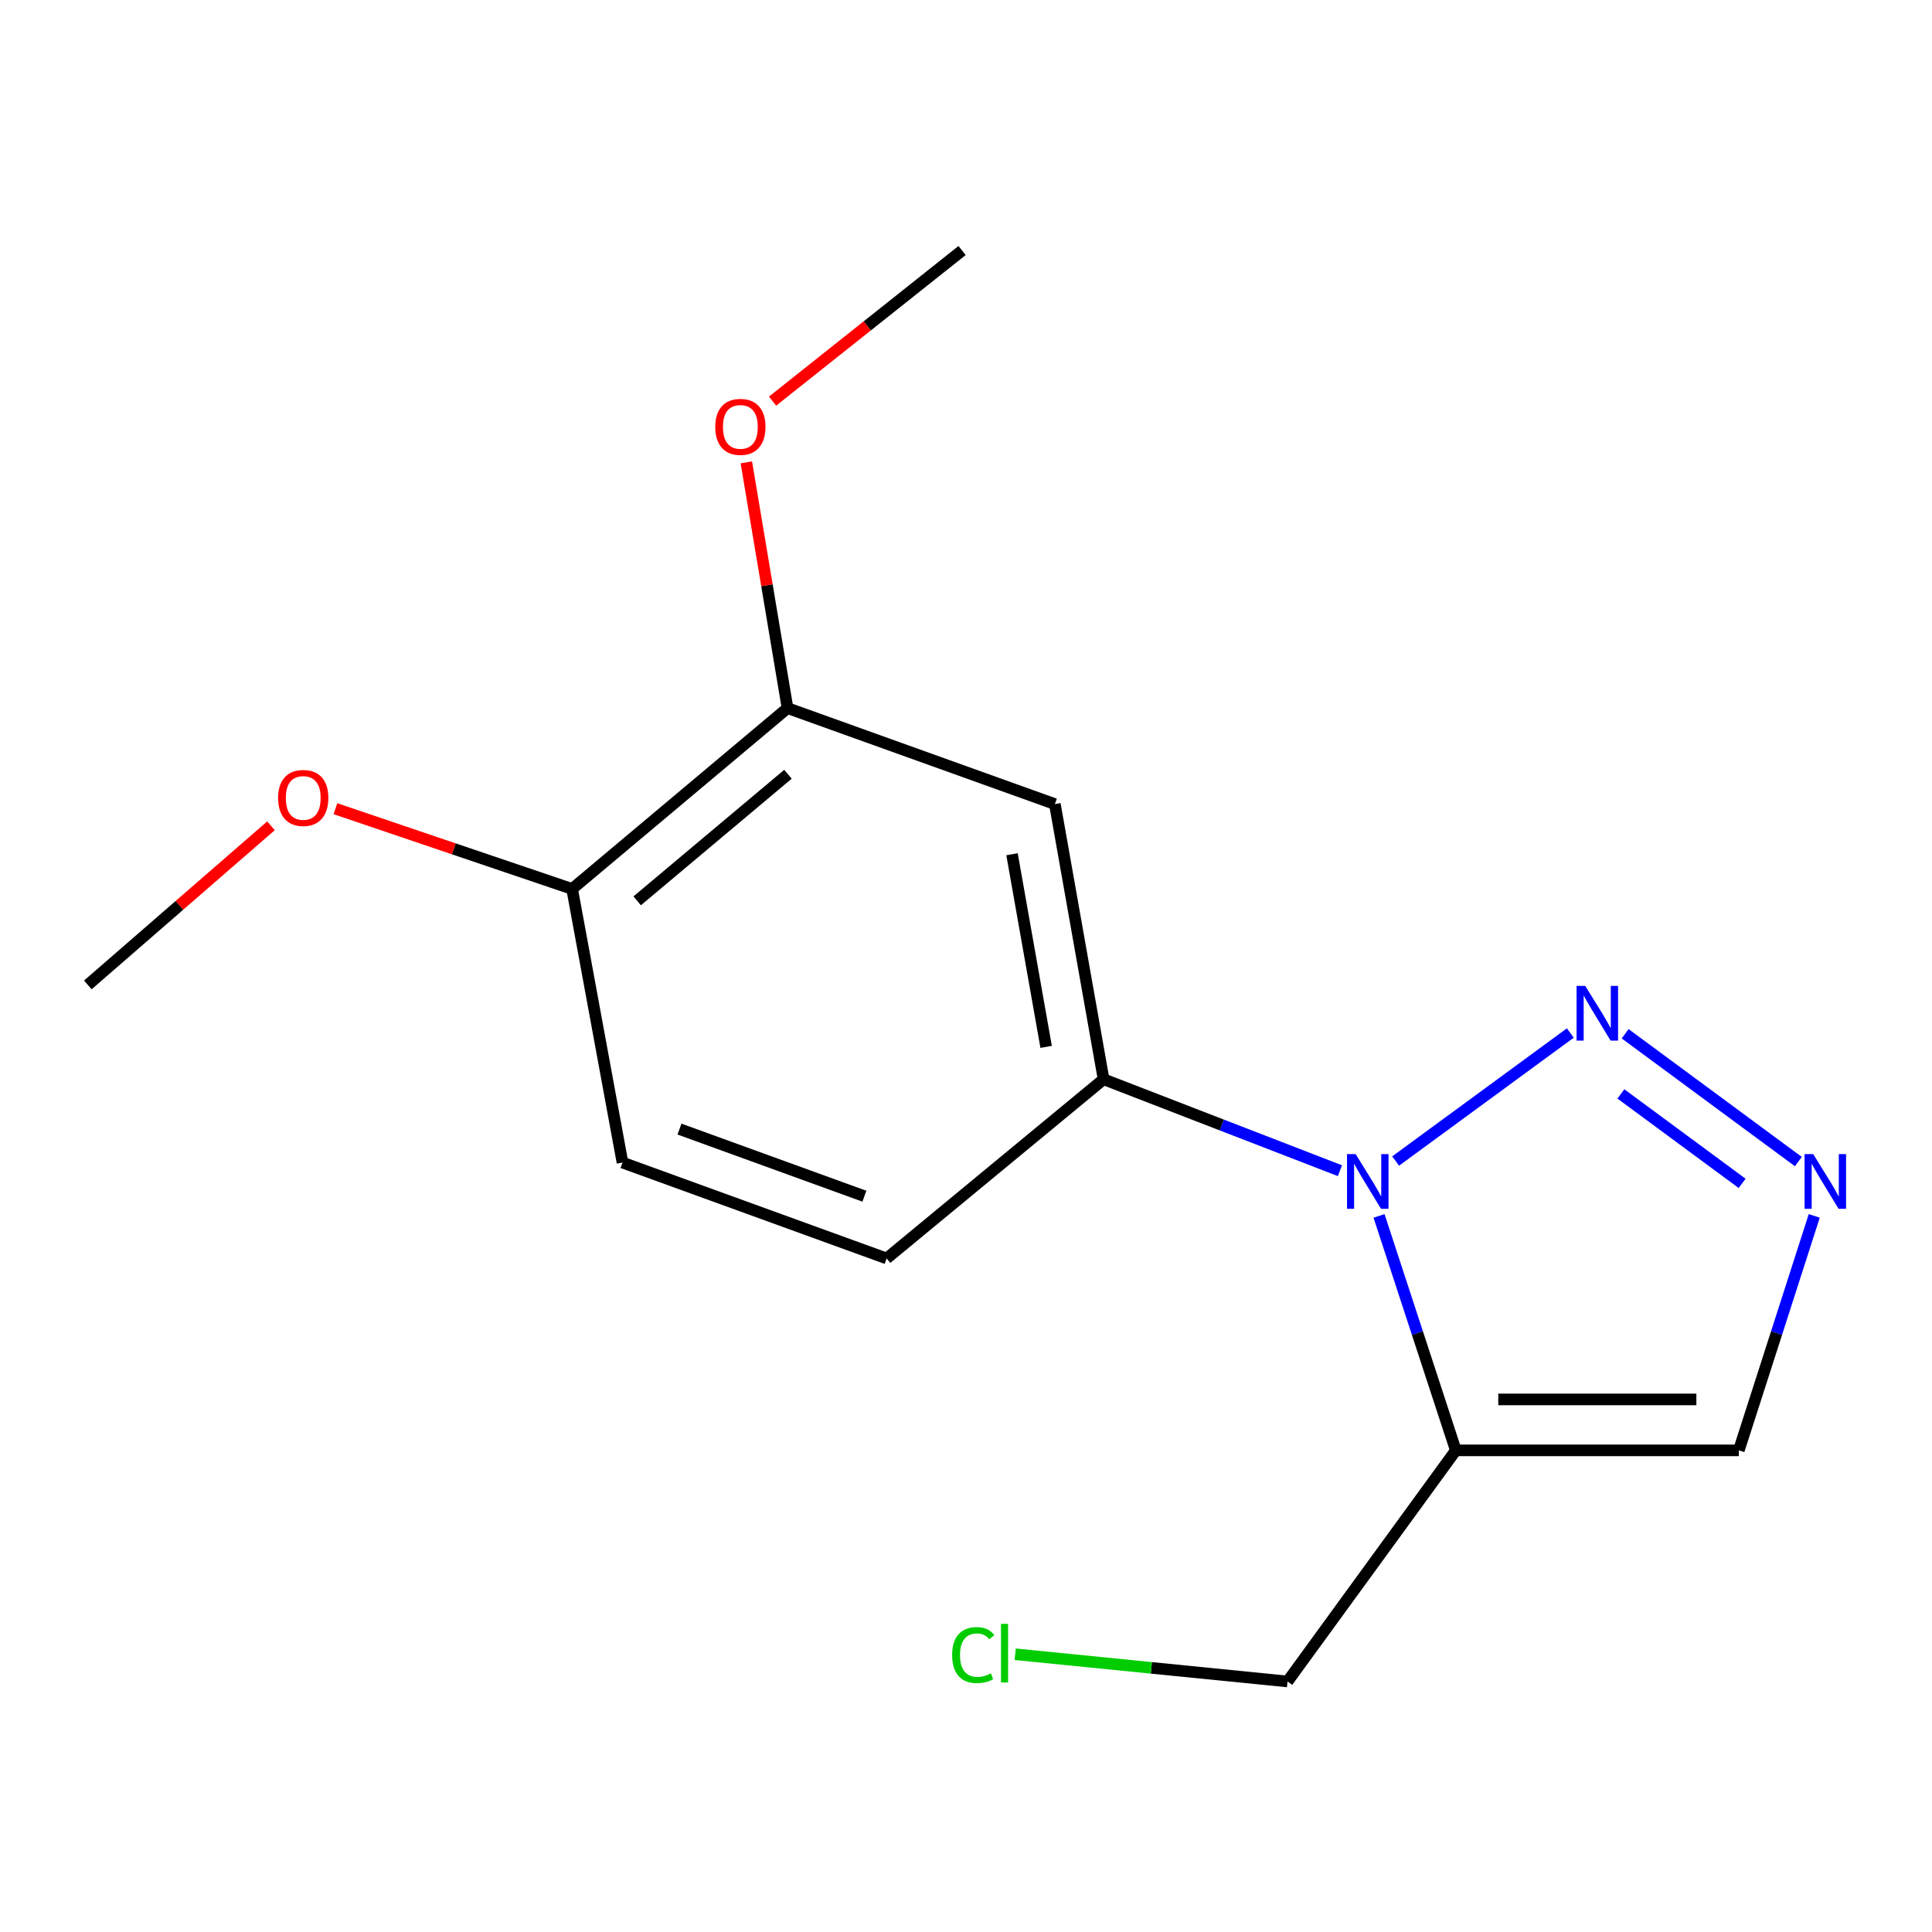 <?xml version='1.0' encoding='iso-8859-1'?>
<svg version='1.1' baseProfile='full'
              xmlns='http://www.w3.org/2000/svg'
                      xmlns:rdkit='http://www.rdkit.org/xml'
                      xmlns:xlink='http://www.w3.org/1999/xlink'
                  xml:space='preserve'
width='1000px' height='1000px' viewBox='0 0 1000 1000'>
<!-- END OF HEADER -->
<rect style='opacity:1.0;fill:#FFFFFF;stroke:none' width='1000' height='1000' x='0' y='0'> </rect>
<path class='bond-0' d='M 722.372,600.956 L 812.793,534.686' style='fill:none;fill-rule:evenodd;stroke:#0000FF;stroke-width:6px;stroke-linecap:butt;stroke-linejoin:miter;stroke-opacity:1' />
<path class='bond-1' d='M 713.785,629.348 L 733.655,690.026' style='fill:none;fill-rule:evenodd;stroke:#0000FF;stroke-width:6px;stroke-linecap:butt;stroke-linejoin:miter;stroke-opacity:1' />
<path class='bond-1' d='M 733.655,690.026 L 753.526,750.704' style='fill:none;fill-rule:evenodd;stroke:#000000;stroke-width:6px;stroke-linecap:butt;stroke-linejoin:miter;stroke-opacity:1' />
<path class='bond-3' d='M 693.544,605.953 L 632.38,582.29' style='fill:none;fill-rule:evenodd;stroke:#0000FF;stroke-width:6px;stroke-linecap:butt;stroke-linejoin:miter;stroke-opacity:1' />
<path class='bond-3' d='M 632.38,582.29 L 571.217,558.626' style='fill:none;fill-rule:evenodd;stroke:#000000;stroke-width:6px;stroke-linecap:butt;stroke-linejoin:miter;stroke-opacity:1' />
<path class='bond-2' d='M 841.175,535.074 L 930.824,601.226' style='fill:none;fill-rule:evenodd;stroke:#0000FF;stroke-width:6px;stroke-linecap:butt;stroke-linejoin:miter;stroke-opacity:1' />
<path class='bond-2' d='M 838.97,566.209 L 901.724,612.515' style='fill:none;fill-rule:evenodd;stroke:#0000FF;stroke-width:6px;stroke-linecap:butt;stroke-linejoin:miter;stroke-opacity:1' />
<path class='bond-4' d='M 753.526,750.704 L 900.011,750.704' style='fill:none;fill-rule:evenodd;stroke:#000000;stroke-width:6px;stroke-linecap:butt;stroke-linejoin:miter;stroke-opacity:1' />
<path class='bond-4' d='M 775.499,724.341 L 878.038,724.341' style='fill:none;fill-rule:evenodd;stroke:#000000;stroke-width:6px;stroke-linecap:butt;stroke-linejoin:miter;stroke-opacity:1' />
<path class='bond-10' d='M 753.526,750.704 L 666.428,870.329' style='fill:none;fill-rule:evenodd;stroke:#000000;stroke-width:6px;stroke-linecap:butt;stroke-linejoin:miter;stroke-opacity:1' />
<path class='bond-16' d='M 939.052,629.341 L 919.532,690.022' style='fill:none;fill-rule:evenodd;stroke:#0000FF;stroke-width:6px;stroke-linecap:butt;stroke-linejoin:miter;stroke-opacity:1' />
<path class='bond-16' d='M 919.532,690.022 L 900.011,750.704' style='fill:none;fill-rule:evenodd;stroke:#000000;stroke-width:6px;stroke-linecap:butt;stroke-linejoin:miter;stroke-opacity:1' />
<path class='bond-5' d='M 571.217,558.626 L 545.998,416.198' style='fill:none;fill-rule:evenodd;stroke:#000000;stroke-width:6px;stroke-linecap:butt;stroke-linejoin:miter;stroke-opacity:1' />
<path class='bond-5' d='M 541.476,541.859 L 523.822,442.159' style='fill:none;fill-rule:evenodd;stroke:#000000;stroke-width:6px;stroke-linecap:butt;stroke-linejoin:miter;stroke-opacity:1' />
<path class='bond-8' d='M 571.217,558.626 L 458.915,651.377' style='fill:none;fill-rule:evenodd;stroke:#000000;stroke-width:6px;stroke-linecap:butt;stroke-linejoin:miter;stroke-opacity:1' />
<path class='bond-6' d='M 545.998,416.198 L 407.626,366.52' style='fill:none;fill-rule:evenodd;stroke:#000000;stroke-width:6px;stroke-linecap:butt;stroke-linejoin:miter;stroke-opacity:1' />
<path class='bond-11' d='M 407.626,366.52 L 396.965,302.921' style='fill:none;fill-rule:evenodd;stroke:#000000;stroke-width:6px;stroke-linecap:butt;stroke-linejoin:miter;stroke-opacity:1' />
<path class='bond-11' d='M 396.965,302.921 L 386.305,239.321' style='fill:none;fill-rule:evenodd;stroke:#FF0000;stroke-width:6px;stroke-linecap:butt;stroke-linejoin:miter;stroke-opacity:1' />
<path class='bond-17' d='M 407.626,366.52 L 296.129,460.12' style='fill:none;fill-rule:evenodd;stroke:#000000;stroke-width:6px;stroke-linecap:butt;stroke-linejoin:miter;stroke-opacity:1' />
<path class='bond-17' d='M 407.851,400.751 L 329.803,466.271' style='fill:none;fill-rule:evenodd;stroke:#000000;stroke-width:6px;stroke-linecap:butt;stroke-linejoin:miter;stroke-opacity:1' />
<path class='bond-7' d='M 296.129,460.12 L 322.198,601.743' style='fill:none;fill-rule:evenodd;stroke:#000000;stroke-width:6px;stroke-linecap:butt;stroke-linejoin:miter;stroke-opacity:1' />
<path class='bond-12' d='M 296.129,460.12 L 234.877,439.353' style='fill:none;fill-rule:evenodd;stroke:#000000;stroke-width:6px;stroke-linecap:butt;stroke-linejoin:miter;stroke-opacity:1' />
<path class='bond-12' d='M 234.877,439.353 L 173.626,418.585' style='fill:none;fill-rule:evenodd;stroke:#FF0000;stroke-width:6px;stroke-linecap:butt;stroke-linejoin:miter;stroke-opacity:1' />
<path class='bond-9' d='M 458.915,651.377 L 322.198,601.743' style='fill:none;fill-rule:evenodd;stroke:#000000;stroke-width:6px;stroke-linecap:butt;stroke-linejoin:miter;stroke-opacity:1' />
<path class='bond-9' d='M 447.403,619.152 L 351.702,584.409' style='fill:none;fill-rule:evenodd;stroke:#000000;stroke-width:6px;stroke-linecap:butt;stroke-linejoin:miter;stroke-opacity:1' />
<path class='bond-13' d='M 666.428,870.329 L 595.946,863.282' style='fill:none;fill-rule:evenodd;stroke:#000000;stroke-width:6px;stroke-linecap:butt;stroke-linejoin:miter;stroke-opacity:1' />
<path class='bond-13' d='M 595.946,863.282 L 525.463,856.235' style='fill:none;fill-rule:evenodd;stroke:#00CC00;stroke-width:6px;stroke-linecap:butt;stroke-linejoin:miter;stroke-opacity:1' />
<path class='bond-14' d='M 399.876,207.626 L 448.925,168.649' style='fill:none;fill-rule:evenodd;stroke:#FF0000;stroke-width:6px;stroke-linecap:butt;stroke-linejoin:miter;stroke-opacity:1' />
<path class='bond-14' d='M 448.925,168.649 L 497.975,129.671' style='fill:none;fill-rule:evenodd;stroke:#000000;stroke-width:6px;stroke-linecap:butt;stroke-linejoin:miter;stroke-opacity:1' />
<path class='bond-15' d='M 140.259,427.434 L 92.857,468.616' style='fill:none;fill-rule:evenodd;stroke:#FF0000;stroke-width:6px;stroke-linecap:butt;stroke-linejoin:miter;stroke-opacity:1' />
<path class='bond-15' d='M 92.857,468.616 L 45.455,509.798' style='fill:none;fill-rule:evenodd;stroke:#000000;stroke-width:6px;stroke-linecap:butt;stroke-linejoin:miter;stroke-opacity:1' />
<path  class='atom-0' d='M 701.689 597.366
L 710.969 612.366
Q 711.889 613.846, 713.369 616.526
Q 714.849 619.206, 714.929 619.366
L 714.929 597.366
L 718.689 597.366
L 718.689 625.686
L 714.809 625.686
L 704.849 609.286
Q 703.689 607.366, 702.449 605.166
Q 701.249 602.966, 700.889 602.286
L 700.889 625.686
L 697.209 625.686
L 697.209 597.366
L 701.689 597.366
' fill='#0000FF'/>
<path  class='atom-1' d='M 820.509 510.284
L 829.789 525.284
Q 830.709 526.764, 832.189 529.444
Q 833.669 532.124, 833.749 532.284
L 833.749 510.284
L 837.509 510.284
L 837.509 538.604
L 833.629 538.604
L 823.669 522.204
Q 822.509 520.284, 821.269 518.084
Q 820.069 515.884, 819.709 515.204
L 819.709 538.604
L 816.029 538.604
L 816.029 510.284
L 820.509 510.284
' fill='#0000FF'/>
<path  class='atom-3' d='M 938.523 597.366
L 947.803 612.366
Q 948.723 613.846, 950.203 616.526
Q 951.683 619.206, 951.763 619.366
L 951.763 597.366
L 955.523 597.366
L 955.523 625.686
L 951.643 625.686
L 941.683 609.286
Q 940.523 607.366, 939.283 605.166
Q 938.083 602.966, 937.723 602.286
L 937.723 625.686
L 934.043 625.686
L 934.043 597.366
L 938.523 597.366
' fill='#0000FF'/>
<path  class='atom-12' d='M 370.212 220.949
Q 370.212 214.149, 373.572 210.349
Q 376.932 206.549, 383.212 206.549
Q 389.492 206.549, 392.852 210.349
Q 396.212 214.149, 396.212 220.949
Q 396.212 227.829, 392.812 231.749
Q 389.412 235.629, 383.212 235.629
Q 376.972 235.629, 373.572 231.749
Q 370.212 227.869, 370.212 220.949
M 383.212 232.429
Q 387.532 232.429, 389.852 229.549
Q 392.212 226.629, 392.212 220.949
Q 392.212 215.389, 389.852 212.589
Q 387.532 209.749, 383.212 209.749
Q 378.892 209.749, 376.532 212.549
Q 374.212 215.349, 374.212 220.949
Q 374.212 226.669, 376.532 229.549
Q 378.892 232.429, 383.212 232.429
' fill='#FF0000'/>
<path  class='atom-13' d='M 143.952 413.012
Q 143.952 406.212, 147.312 402.412
Q 150.672 398.612, 156.952 398.612
Q 163.232 398.612, 166.592 402.412
Q 169.952 406.212, 169.952 413.012
Q 169.952 419.892, 166.552 423.812
Q 163.152 427.692, 156.952 427.692
Q 150.712 427.692, 147.312 423.812
Q 143.952 419.932, 143.952 413.012
M 156.952 424.492
Q 161.272 424.492, 163.592 421.612
Q 165.952 418.692, 165.952 413.012
Q 165.952 407.452, 163.592 404.652
Q 161.272 401.812, 156.952 401.812
Q 152.632 401.812, 150.272 404.612
Q 147.952 407.412, 147.952 413.012
Q 147.952 418.732, 150.272 421.612
Q 152.632 424.492, 156.952 424.492
' fill='#FF0000'/>
<path  class='atom-14' d='M 492.823 856.663
Q 492.823 849.623, 496.103 845.943
Q 499.423 842.223, 505.703 842.223
Q 511.543 842.223, 514.663 846.343
L 512.023 848.503
Q 509.743 845.503, 505.703 845.503
Q 501.423 845.503, 499.143 848.383
Q 496.903 851.223, 496.903 856.663
Q 496.903 862.263, 499.223 865.143
Q 501.583 868.023, 506.143 868.023
Q 509.263 868.023, 512.903 866.143
L 514.023 869.143
Q 512.543 870.103, 510.303 870.663
Q 508.063 871.223, 505.583 871.223
Q 499.423 871.223, 496.103 867.463
Q 492.823 863.703, 492.823 856.663
' fill='#00CC00'/>
<path  class='atom-14' d='M 518.103 840.503
L 521.783 840.503
L 521.783 870.863
L 518.103 870.863
L 518.103 840.503
' fill='#00CC00'/>
</svg>
